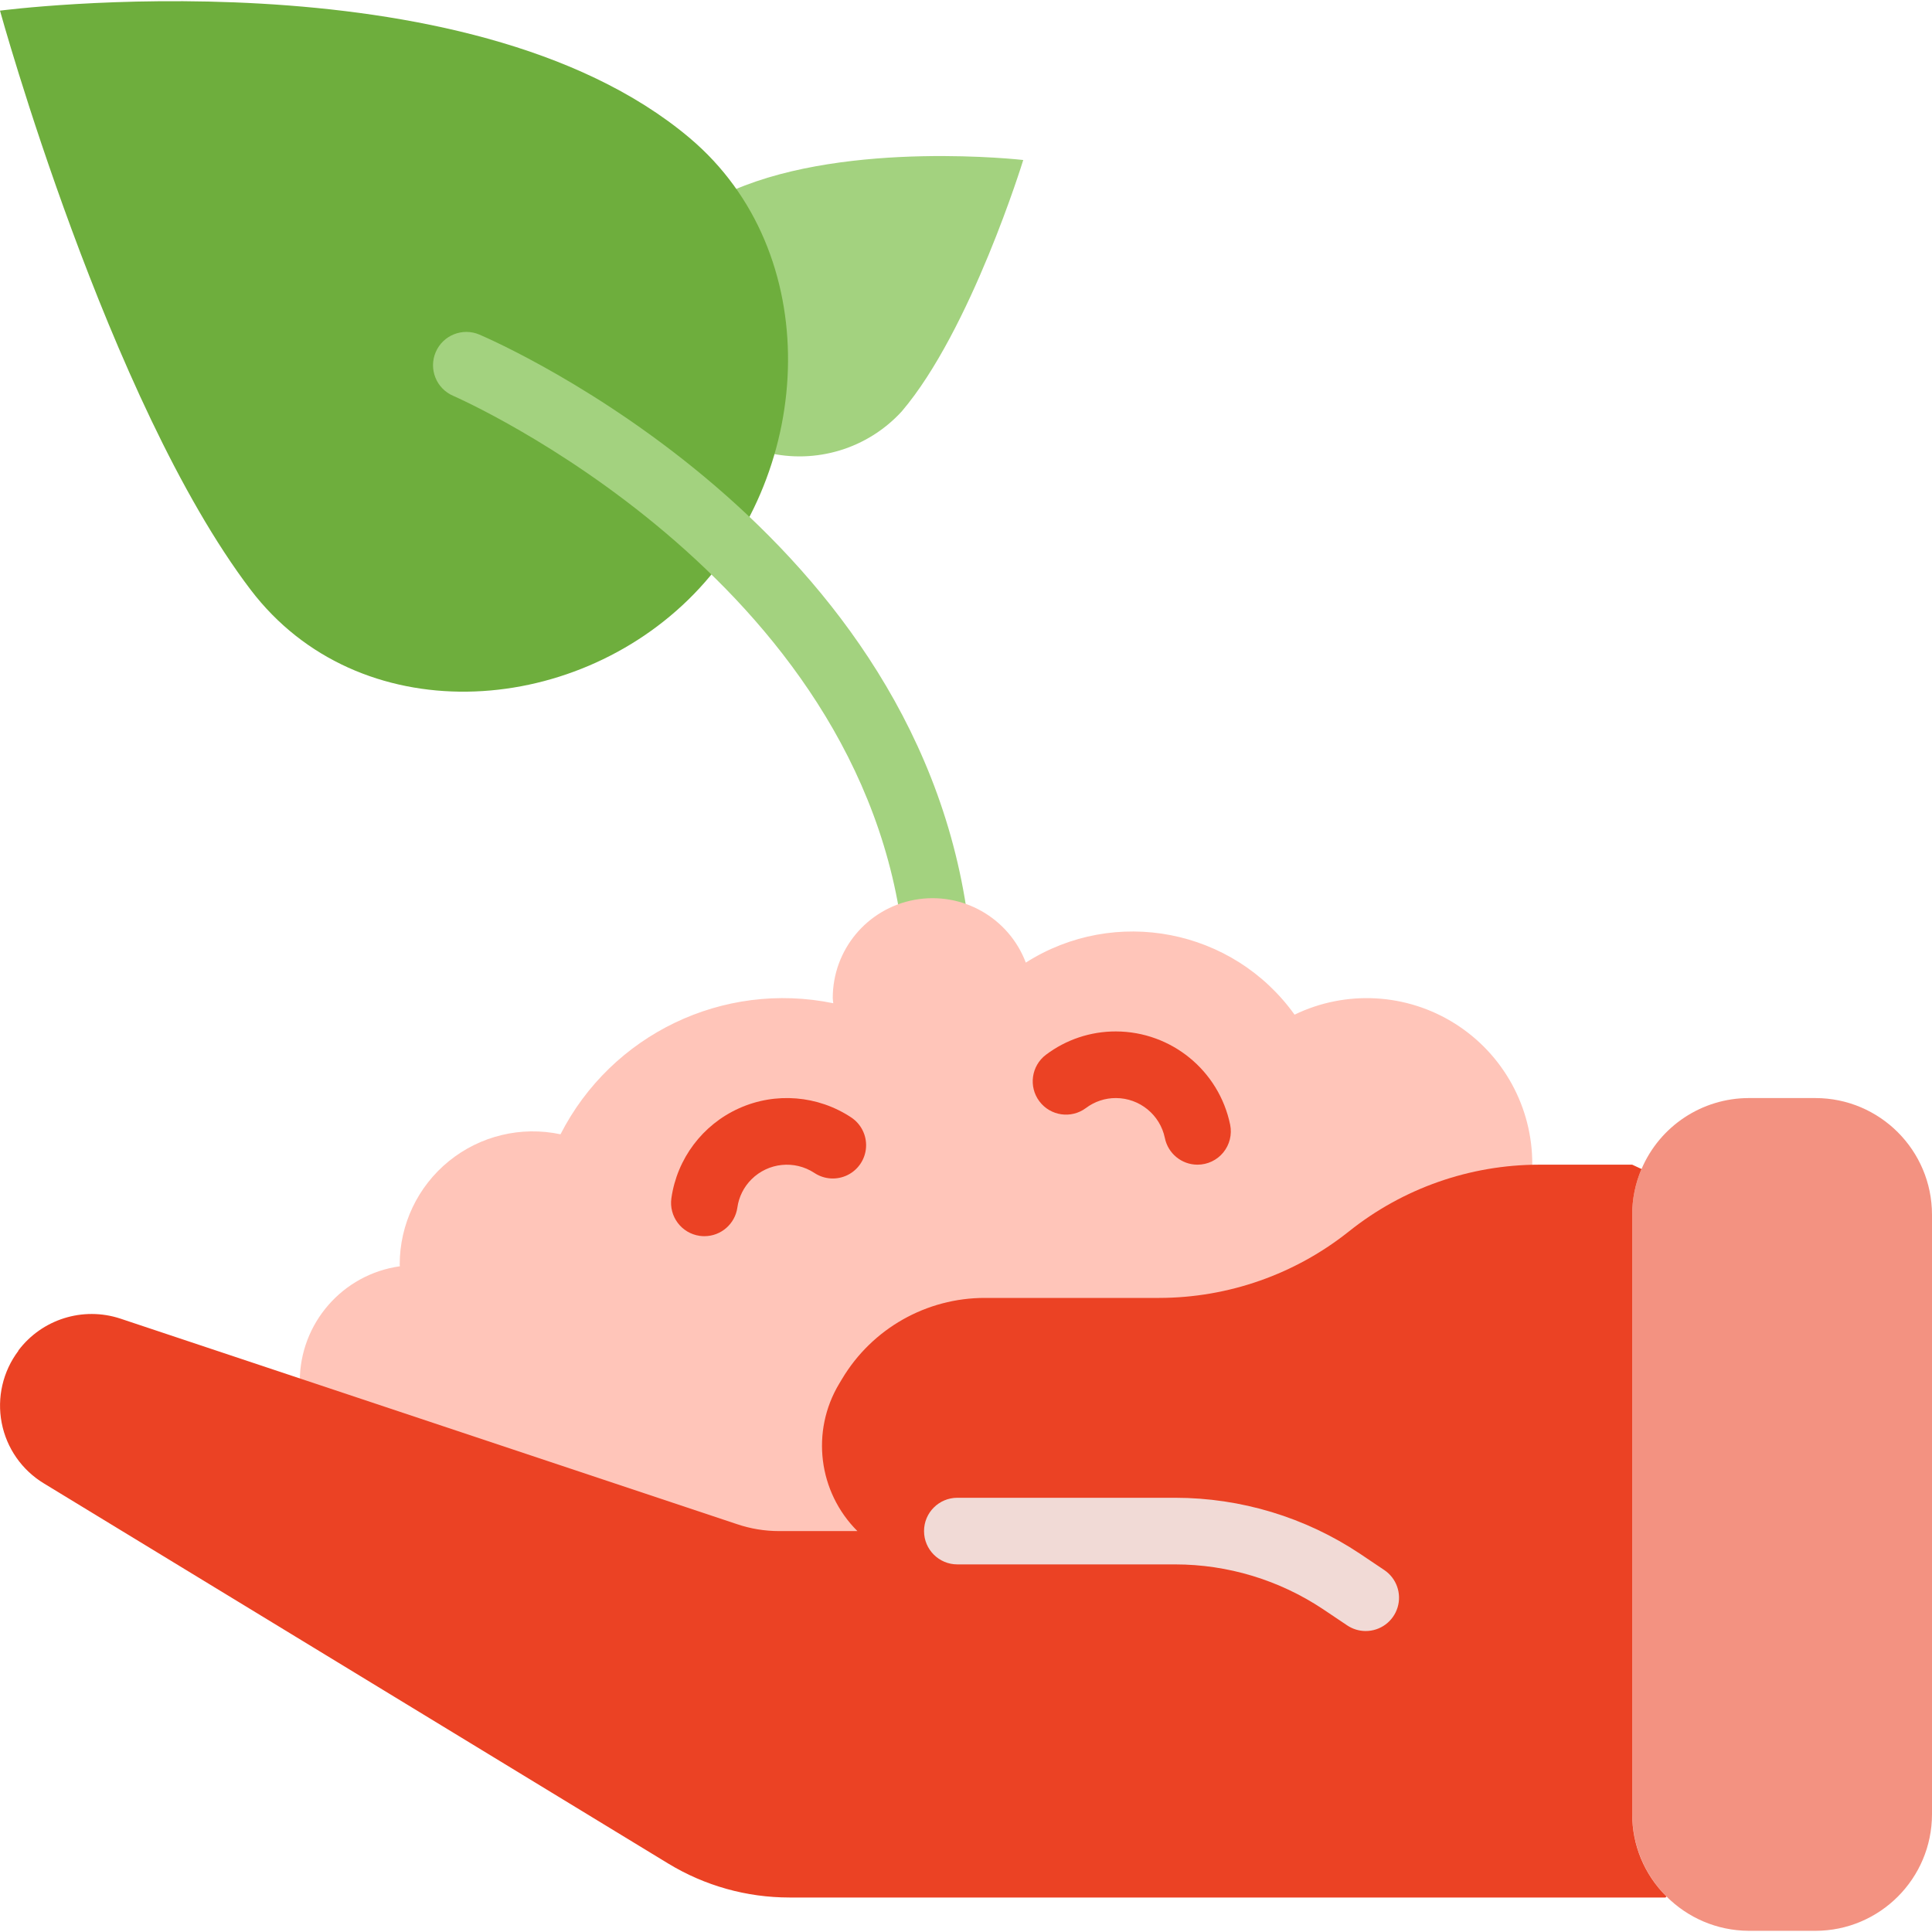 <?xml version="1.0"?>
<svg xmlns="http://www.w3.org/2000/svg" xmlns:xlink="http://www.w3.org/1999/xlink" version="1.1" id="Capa_1" x="0px" y="0px" viewBox="0 0 512 512" style="enable-background:new 0 0 512 512;" xml:space="preserve" width="512px" height="512px" class=""><g transform="matrix(-1 2.46519e-32 2.46519e-32 1 512 -8.52651e-14)"><g>
	<path style="fill:#A3D27F" d="M317.539,50.346c-30.72-13.241-76.712-7.945-76.712-7.945s13.859,45.109,32.221,66.648   c9.049,9.863,22.746,14.023,35.752,10.858L317.539,50.346z" data-original="#4C8056" class="" data-old_color="#4C8056"/>
	<path style="fill:#6EAE3D" d="M445.595,156.269c-28.515,37.512-85.365,34.183-117.509,1.139s-34.684-90.586,1.107-120.805   C388.401-13.387,512,2.822,512,2.822S483.437,106.487,445.595,156.269z" data-original="#71C285" class="" data-old_color="#71C285"/>
	<path style="fill:#A3D27F" d="M263.733,257.894c-0.31,0-0.625-0.018-0.944-0.047c-4.847-0.52-8.358-4.867-7.845-9.716   c11.453-107.634,125.168-157.392,130-159.457c4.483-1.918,9.671,0.162,11.588,4.644s-0.162,9.671-4.644,11.588   c-1.091,0.466-109.043,47.866-119.384,145.095C272.025,254.486,268.243,257.888,263.733,257.894z" data-original="#4C8056" class="" data-old_color="#4C8056"/>
	<path style="fill:#FFC5B9" d="M105.931,308.652c-0.087-15.152,7.648-29.278,20.462-37.365c12.814-8.087,28.894-8.992,42.534-2.393   c16.319-22.769,47.582-28.824,71.222-13.795c4.527-11.944,16.946-18.944,29.508-16.632c12.562,2.312,21.675,13.274,21.653,26.047   c0,0.464-0.113,0.896-0.136,1.354c29.163-5.99,58.738,8.22,72.286,34.73c10.416-2.219,21.277,0.389,29.551,7.095   c8.273,6.706,13.073,16.792,13.059,27.442c0,0.151-0.043,0.29-0.044,0.44c15.192,2.131,26.501,15.116,26.527,30.456l-0.001,0.002   c-8.206,24.618-28.807,43.068-54.177,48.521l-102.777,22.092c-9.059,1.947-18.405,2.161-27.544,0.629l-66.614-11.167   c-28.49-4.776-51.524-25.827-58.839-53.773L105.931,308.652z" data-original="#CB8252" class="" data-old_color="#CB8252"/>
	<path style="fill:#F39281" d="M79.448,321.894V480.79c-0.082,17.03-13.867,30.815-30.897,30.897H30.897   C13.841,511.668,0.019,497.846,0,480.79V321.894c0.019-17.056,13.841-30.878,30.897-30.897h17.655   c12.384,0.016,23.565,7.413,28.425,18.803C78.616,313.621,79.457,317.736,79.448,321.894z" data-original="#F0785A" class="" data-old_color="#F0785A"/>
	<path style="fill:#EB4224" d="M500.348,393.132L334.919,493.855c-9.682,5.893-20.798,9.008-32.132,9.004H70.621l-0.265-0.265   c5.833-5.754,9.109-13.611,9.092-21.804V321.894c0.008-4.158-0.833-8.273-2.472-12.094l2.472-1.148h24.717   c18.286,0.025,36.024,6.249,50.317,17.655c14.293,11.406,32.031,17.63,50.317,17.655h46.168   c15.522-0.023,29.909,8.126,37.87,21.451l0.794,1.324c7.526,12.579,5.524,28.667-4.855,39.018h20.745   c3.813,0.002,7.601-0.624,11.211-1.854l163.399-54.466c9.89-3.247,20.75,0.16,27.012,8.475v0.088   c4.103,5.449,5.705,12.381,4.409,19.078C510.259,383.772,506.187,389.607,500.348,393.132z" data-original="#FDD7AD" class="" data-old_color="#FDD7AD"/>
	<path style="fill:#F1DAD6" d="M150.078,432.238c-3.886,0.004-7.317-2.534-8.451-6.251c-1.134-3.717,0.295-7.738,3.52-9.905   l6.444-4.328c14.507-9.66,31.545-14.818,48.974-14.828h57.728c4.875,0,8.828,3.952,8.828,8.828c0,4.875-3.952,8.828-8.828,8.828   h-57.728c-13.943,0.007-27.572,4.134-39.177,11.862l-6.397,4.293C153.54,431.717,151.829,432.24,150.078,432.238z" data-original="#CBB292" class="" data-old_color="#CBB292"/>
	<g>
		<path style="fill:#EB4224" d="M194.655,308.652c-2.651,0.003-5.164-1.186-6.842-3.238c-1.679-2.052-2.346-4.75-1.818-7.348    c2.967-14.371,15.606-24.691,30.281-24.724c6.691-0.019,13.204,2.153,18.543,6.185c3.876,2.935,4.649,8.452,1.729,12.338    c-2.921,3.887-8.435,4.68-12.332,1.774c-2.287-1.724-5.076-2.652-7.94-2.642c-6.287,0.011-11.704,4.43-12.978,10.586    C202.462,305.694,198.85,308.649,194.655,308.652z" data-original="#805333" class="active-path" data-old_color="#805333"/>
		<path style="fill:#EB4224" d="M325.319,327.6c-4.39-0.006-8.108-3.236-8.728-7.582c-0.397-2.838-1.713-5.468-3.746-7.487    c-4.453-4.435-11.405-5.142-16.66-1.694c-2.629,1.748-5.991,1.96-8.818,0.554c-2.827-1.406-4.688-4.214-4.88-7.365    c-0.192-3.151,1.313-6.165,3.948-7.904c8.836-5.842,20.049-6.751,29.711-2.41c9.662,4.341,16.428,13.329,17.927,23.815    c0.686,4.827-2.669,9.298-7.496,9.987C326.16,327.571,325.74,327.599,325.319,327.6z" data-original="#805333" class="active-path" data-old_color="#805333"/>
	</g>
</g></g> </svg>
